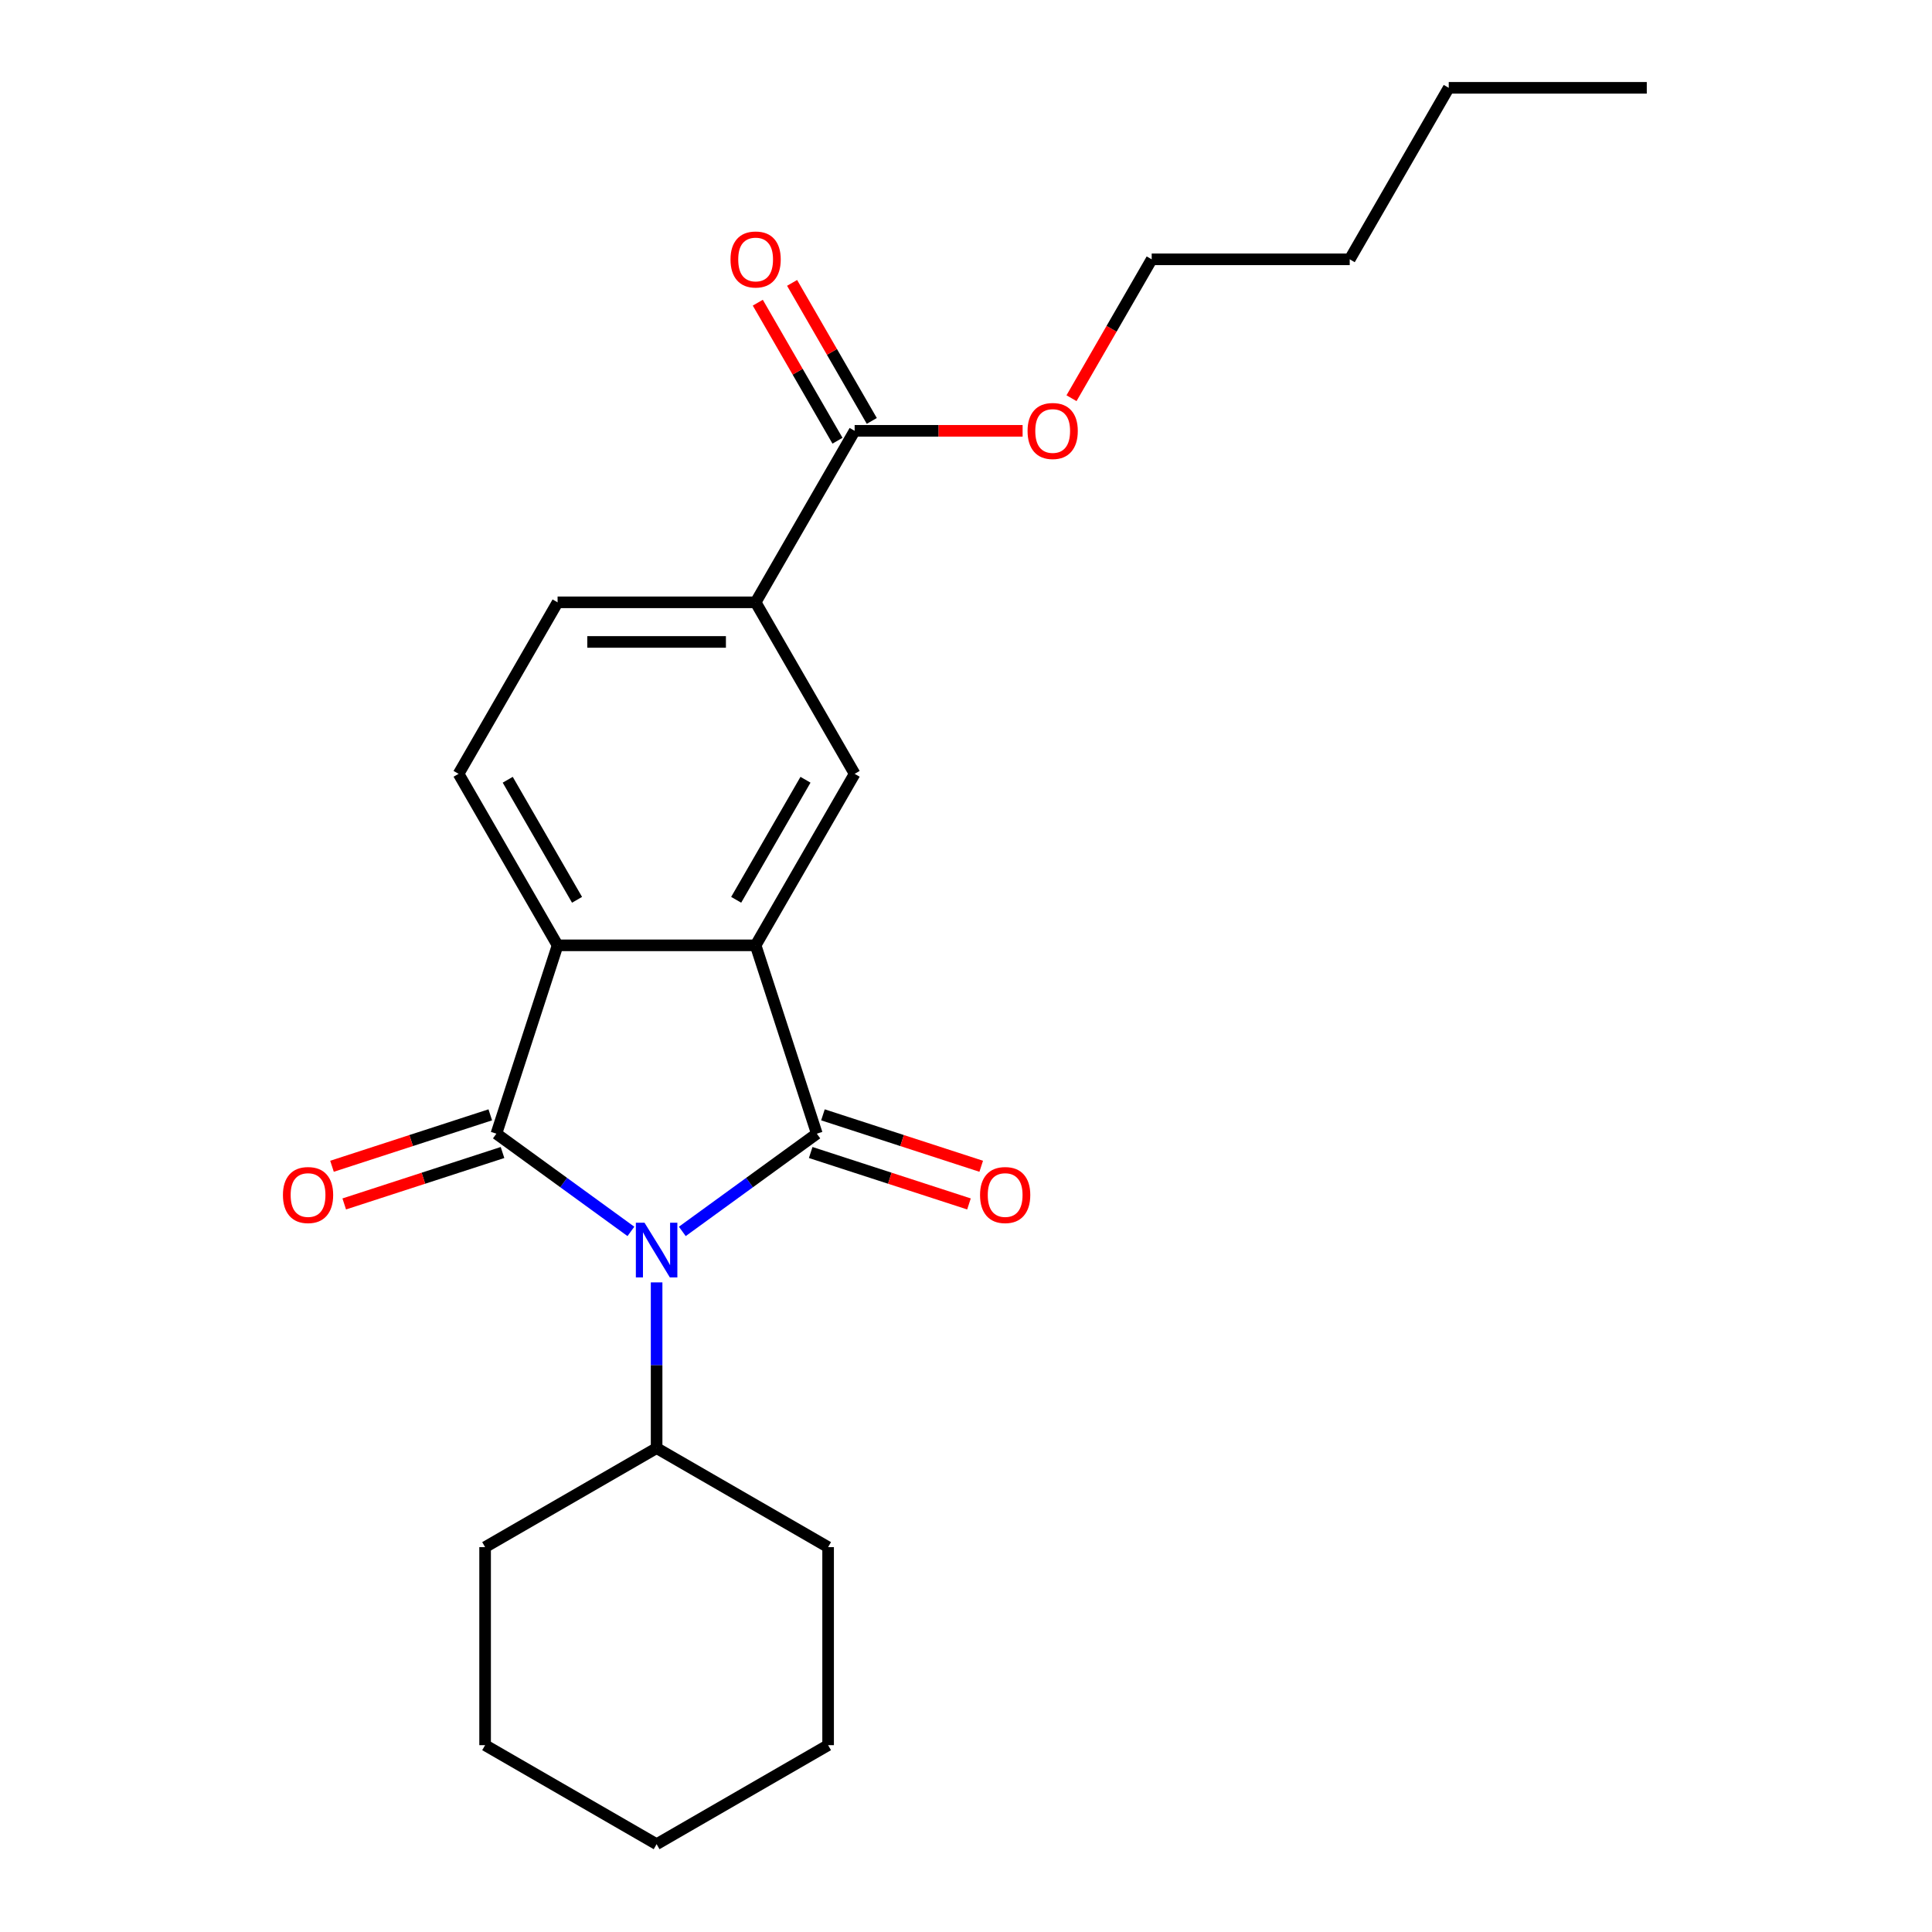 <?xml version='1.0' encoding='iso-8859-1'?>
<svg version='1.1' baseProfile='full'
              xmlns='http://www.w3.org/2000/svg'
                      xmlns:rdkit='http://www.rdkit.org/xml'
                      xmlns:xlink='http://www.w3.org/1999/xlink'
                  xml:space='preserve'
width='1000px' height='1000px' viewBox='0 0 1000 1000'>
<!-- END OF HEADER -->
<rect style='opacity:1.0;fill:#FFFFFF;stroke:none' width='1000' height='1000' x='0' y='0'> </rect>
<path class='bond-0' d='M 353.161,637.373 L 387.973,612.081' style='fill:none;fill-rule:evenodd;stroke:#0000FF;stroke-width:6px;stroke-linecap:butt;stroke-linejoin:miter;stroke-opacity:1' />
<path class='bond-0' d='M 387.973,612.081 L 422.785,586.789' style='fill:none;fill-rule:evenodd;stroke:#000000;stroke-width:6px;stroke-linecap:butt;stroke-linejoin:miter;stroke-opacity:1' />
<path class='bond-1' d='M 326.556,637.373 L 291.745,612.081' style='fill:none;fill-rule:evenodd;stroke:#0000FF;stroke-width:6px;stroke-linecap:butt;stroke-linejoin:miter;stroke-opacity:1' />
<path class='bond-1' d='M 291.745,612.081 L 256.933,586.789' style='fill:none;fill-rule:evenodd;stroke:#000000;stroke-width:6px;stroke-linecap:butt;stroke-linejoin:miter;stroke-opacity:1' />
<path class='bond-10' d='M 339.859,663.761 L 339.859,706.651' style='fill:none;fill-rule:evenodd;stroke:#0000FF;stroke-width:6px;stroke-linecap:butt;stroke-linejoin:miter;stroke-opacity:1' />
<path class='bond-10' d='M 339.859,706.651 L 339.859,749.541' style='fill:none;fill-rule:evenodd;stroke:#000000;stroke-width:6px;stroke-linecap:butt;stroke-linejoin:miter;stroke-opacity:1' />
<path class='bond-2' d='M 422.785,586.789 L 391.11,489.303' style='fill:none;fill-rule:evenodd;stroke:#000000;stroke-width:6px;stroke-linecap:butt;stroke-linejoin:miter;stroke-opacity:1' />
<path class='bond-8' d='M 419.618,596.537 L 460.579,609.846' style='fill:none;fill-rule:evenodd;stroke:#000000;stroke-width:6px;stroke-linecap:butt;stroke-linejoin:miter;stroke-opacity:1' />
<path class='bond-8' d='M 460.579,609.846 L 501.541,623.156' style='fill:none;fill-rule:evenodd;stroke:#FF0000;stroke-width:6px;stroke-linecap:butt;stroke-linejoin:miter;stroke-opacity:1' />
<path class='bond-8' d='M 425.953,577.04 L 466.914,590.349' style='fill:none;fill-rule:evenodd;stroke:#000000;stroke-width:6px;stroke-linecap:butt;stroke-linejoin:miter;stroke-opacity:1' />
<path class='bond-8' d='M 466.914,590.349 L 507.876,603.659' style='fill:none;fill-rule:evenodd;stroke:#FF0000;stroke-width:6px;stroke-linecap:butt;stroke-linejoin:miter;stroke-opacity:1' />
<path class='bond-3' d='M 256.933,586.789 L 288.608,489.303' style='fill:none;fill-rule:evenodd;stroke:#000000;stroke-width:6px;stroke-linecap:butt;stroke-linejoin:miter;stroke-opacity:1' />
<path class='bond-9' d='M 253.765,577.04 L 212.804,590.349' style='fill:none;fill-rule:evenodd;stroke:#000000;stroke-width:6px;stroke-linecap:butt;stroke-linejoin:miter;stroke-opacity:1' />
<path class='bond-9' d='M 212.804,590.349 L 171.842,603.659' style='fill:none;fill-rule:evenodd;stroke:#FF0000;stroke-width:6px;stroke-linecap:butt;stroke-linejoin:miter;stroke-opacity:1' />
<path class='bond-9' d='M 260.1,596.537 L 219.139,609.846' style='fill:none;fill-rule:evenodd;stroke:#000000;stroke-width:6px;stroke-linecap:butt;stroke-linejoin:miter;stroke-opacity:1' />
<path class='bond-9' d='M 219.139,609.846 L 178.177,623.156' style='fill:none;fill-rule:evenodd;stroke:#FF0000;stroke-width:6px;stroke-linecap:butt;stroke-linejoin:miter;stroke-opacity:1' />
<path class='bond-4' d='M 391.11,489.303 L 442.361,400.533' style='fill:none;fill-rule:evenodd;stroke:#000000;stroke-width:6px;stroke-linecap:butt;stroke-linejoin:miter;stroke-opacity:1' />
<path class='bond-4' d='M 381.044,465.737 L 416.92,403.599' style='fill:none;fill-rule:evenodd;stroke:#000000;stroke-width:6px;stroke-linecap:butt;stroke-linejoin:miter;stroke-opacity:1' />
<path class='bond-23' d='M 391.11,489.303 L 288.608,489.303' style='fill:none;fill-rule:evenodd;stroke:#000000;stroke-width:6px;stroke-linecap:butt;stroke-linejoin:miter;stroke-opacity:1' />
<path class='bond-7' d='M 288.608,489.303 L 237.356,400.533' style='fill:none;fill-rule:evenodd;stroke:#000000;stroke-width:6px;stroke-linecap:butt;stroke-linejoin:miter;stroke-opacity:1' />
<path class='bond-7' d='M 298.674,465.737 L 262.798,403.599' style='fill:none;fill-rule:evenodd;stroke:#000000;stroke-width:6px;stroke-linecap:butt;stroke-linejoin:miter;stroke-opacity:1' />
<path class='bond-5' d='M 442.361,400.533 L 391.11,311.764' style='fill:none;fill-rule:evenodd;stroke:#000000;stroke-width:6px;stroke-linecap:butt;stroke-linejoin:miter;stroke-opacity:1' />
<path class='bond-6' d='M 391.11,311.764 L 442.361,222.994' style='fill:none;fill-rule:evenodd;stroke:#000000;stroke-width:6px;stroke-linecap:butt;stroke-linejoin:miter;stroke-opacity:1' />
<path class='bond-25' d='M 391.11,311.764 L 288.608,311.764' style='fill:none;fill-rule:evenodd;stroke:#000000;stroke-width:6px;stroke-linecap:butt;stroke-linejoin:miter;stroke-opacity:1' />
<path class='bond-25' d='M 375.735,332.264 L 303.983,332.264' style='fill:none;fill-rule:evenodd;stroke:#000000;stroke-width:6px;stroke-linecap:butt;stroke-linejoin:miter;stroke-opacity:1' />
<path class='bond-12' d='M 451.238,217.869 L 430.613,182.145' style='fill:none;fill-rule:evenodd;stroke:#000000;stroke-width:6px;stroke-linecap:butt;stroke-linejoin:miter;stroke-opacity:1' />
<path class='bond-12' d='M 430.613,182.145 L 409.988,146.422' style='fill:none;fill-rule:evenodd;stroke:#FF0000;stroke-width:6px;stroke-linecap:butt;stroke-linejoin:miter;stroke-opacity:1' />
<path class='bond-12' d='M 433.484,228.119 L 412.859,192.396' style='fill:none;fill-rule:evenodd;stroke:#000000;stroke-width:6px;stroke-linecap:butt;stroke-linejoin:miter;stroke-opacity:1' />
<path class='bond-12' d='M 412.859,192.396 L 392.234,156.672' style='fill:none;fill-rule:evenodd;stroke:#FF0000;stroke-width:6px;stroke-linecap:butt;stroke-linejoin:miter;stroke-opacity:1' />
<path class='bond-13' d='M 442.361,222.994 L 485.831,222.994' style='fill:none;fill-rule:evenodd;stroke:#000000;stroke-width:6px;stroke-linecap:butt;stroke-linejoin:miter;stroke-opacity:1' />
<path class='bond-13' d='M 485.831,222.994 L 529.301,222.994' style='fill:none;fill-rule:evenodd;stroke:#FF0000;stroke-width:6px;stroke-linecap:butt;stroke-linejoin:miter;stroke-opacity:1' />
<path class='bond-11' d='M 237.356,400.533 L 288.608,311.764' style='fill:none;fill-rule:evenodd;stroke:#000000;stroke-width:6px;stroke-linecap:butt;stroke-linejoin:miter;stroke-opacity:1' />
<path class='bond-14' d='M 339.859,749.541 L 251.089,800.792' style='fill:none;fill-rule:evenodd;stroke:#000000;stroke-width:6px;stroke-linecap:butt;stroke-linejoin:miter;stroke-opacity:1' />
<path class='bond-15' d='M 339.859,749.541 L 428.629,800.792' style='fill:none;fill-rule:evenodd;stroke:#000000;stroke-width:6px;stroke-linecap:butt;stroke-linejoin:miter;stroke-opacity:1' />
<path class='bond-16' d='M 554.611,206.111 L 575.363,170.168' style='fill:none;fill-rule:evenodd;stroke:#FF0000;stroke-width:6px;stroke-linecap:butt;stroke-linejoin:miter;stroke-opacity:1' />
<path class='bond-16' d='M 575.363,170.168 L 596.115,134.224' style='fill:none;fill-rule:evenodd;stroke:#000000;stroke-width:6px;stroke-linecap:butt;stroke-linejoin:miter;stroke-opacity:1' />
<path class='bond-20' d='M 251.089,800.792 L 251.089,903.294' style='fill:none;fill-rule:evenodd;stroke:#000000;stroke-width:6px;stroke-linecap:butt;stroke-linejoin:miter;stroke-opacity:1' />
<path class='bond-21' d='M 428.629,800.792 L 428.629,903.294' style='fill:none;fill-rule:evenodd;stroke:#000000;stroke-width:6px;stroke-linecap:butt;stroke-linejoin:miter;stroke-opacity:1' />
<path class='bond-17' d='M 596.115,134.224 L 698.617,134.224' style='fill:none;fill-rule:evenodd;stroke:#000000;stroke-width:6px;stroke-linecap:butt;stroke-linejoin:miter;stroke-opacity:1' />
<path class='bond-18' d='M 698.617,134.224 L 749.869,45.455' style='fill:none;fill-rule:evenodd;stroke:#000000;stroke-width:6px;stroke-linecap:butt;stroke-linejoin:miter;stroke-opacity:1' />
<path class='bond-19' d='M 749.869,45.455 L 852.371,45.455' style='fill:none;fill-rule:evenodd;stroke:#000000;stroke-width:6px;stroke-linecap:butt;stroke-linejoin:miter;stroke-opacity:1' />
<path class='bond-24' d='M 251.089,903.294 L 339.859,954.545' style='fill:none;fill-rule:evenodd;stroke:#000000;stroke-width:6px;stroke-linecap:butt;stroke-linejoin:miter;stroke-opacity:1' />
<path class='bond-22' d='M 428.629,903.294 L 339.859,954.545' style='fill:none;fill-rule:evenodd;stroke:#000000;stroke-width:6px;stroke-linecap:butt;stroke-linejoin:miter;stroke-opacity:1' />
<path  class='atom-0' d='M 333.599 632.878
L 342.879 647.878
Q 343.799 649.358, 345.279 652.038
Q 346.759 654.718, 346.839 654.878
L 346.839 632.878
L 350.599 632.878
L 350.599 661.198
L 346.719 661.198
L 336.759 644.798
Q 335.599 642.878, 334.359 640.678
Q 333.159 638.478, 332.799 637.798
L 332.799 661.198
L 329.119 661.198
L 329.119 632.878
L 333.599 632.878
' fill='#0000FF'/>
<path  class='atom-9' d='M 507.271 618.544
Q 507.271 611.744, 510.631 607.944
Q 513.991 604.144, 520.271 604.144
Q 526.551 604.144, 529.911 607.944
Q 533.271 611.744, 533.271 618.544
Q 533.271 625.424, 529.871 629.344
Q 526.471 633.224, 520.271 633.224
Q 514.031 633.224, 510.631 629.344
Q 507.271 625.464, 507.271 618.544
M 520.271 630.024
Q 524.591 630.024, 526.911 627.144
Q 529.271 624.224, 529.271 618.544
Q 529.271 612.984, 526.911 610.184
Q 524.591 607.344, 520.271 607.344
Q 515.951 607.344, 513.591 610.144
Q 511.271 612.944, 511.271 618.544
Q 511.271 624.264, 513.591 627.144
Q 515.951 630.024, 520.271 630.024
' fill='#FF0000'/>
<path  class='atom-10' d='M 146.447 618.544
Q 146.447 611.744, 149.807 607.944
Q 153.167 604.144, 159.447 604.144
Q 165.727 604.144, 169.087 607.944
Q 172.447 611.744, 172.447 618.544
Q 172.447 625.424, 169.047 629.344
Q 165.647 633.224, 159.447 633.224
Q 153.207 633.224, 149.807 629.344
Q 146.447 625.464, 146.447 618.544
M 159.447 630.024
Q 163.767 630.024, 166.087 627.144
Q 168.447 624.224, 168.447 618.544
Q 168.447 612.984, 166.087 610.184
Q 163.767 607.344, 159.447 607.344
Q 155.127 607.344, 152.767 610.144
Q 150.447 612.944, 150.447 618.544
Q 150.447 624.264, 152.767 627.144
Q 155.127 630.024, 159.447 630.024
' fill='#FF0000'/>
<path  class='atom-13' d='M 378.11 134.304
Q 378.11 127.504, 381.47 123.704
Q 384.83 119.904, 391.11 119.904
Q 397.39 119.904, 400.75 123.704
Q 404.11 127.504, 404.11 134.304
Q 404.11 141.184, 400.71 145.104
Q 397.31 148.984, 391.11 148.984
Q 384.87 148.984, 381.47 145.104
Q 378.11 141.224, 378.11 134.304
M 391.11 145.784
Q 395.43 145.784, 397.75 142.904
Q 400.11 139.984, 400.11 134.304
Q 400.11 128.744, 397.75 125.944
Q 395.43 123.104, 391.11 123.104
Q 386.79 123.104, 384.43 125.904
Q 382.11 128.704, 382.11 134.304
Q 382.11 140.024, 384.43 142.904
Q 386.79 145.784, 391.11 145.784
' fill='#FF0000'/>
<path  class='atom-14' d='M 531.864 223.074
Q 531.864 216.274, 535.224 212.474
Q 538.584 208.674, 544.864 208.674
Q 551.144 208.674, 554.504 212.474
Q 557.864 216.274, 557.864 223.074
Q 557.864 229.954, 554.464 233.874
Q 551.064 237.754, 544.864 237.754
Q 538.624 237.754, 535.224 233.874
Q 531.864 229.994, 531.864 223.074
M 544.864 234.554
Q 549.184 234.554, 551.504 231.674
Q 553.864 228.754, 553.864 223.074
Q 553.864 217.514, 551.504 214.714
Q 549.184 211.874, 544.864 211.874
Q 540.544 211.874, 538.184 214.674
Q 535.864 217.474, 535.864 223.074
Q 535.864 228.794, 538.184 231.674
Q 540.544 234.554, 544.864 234.554
' fill='#FF0000'/>
</svg>
